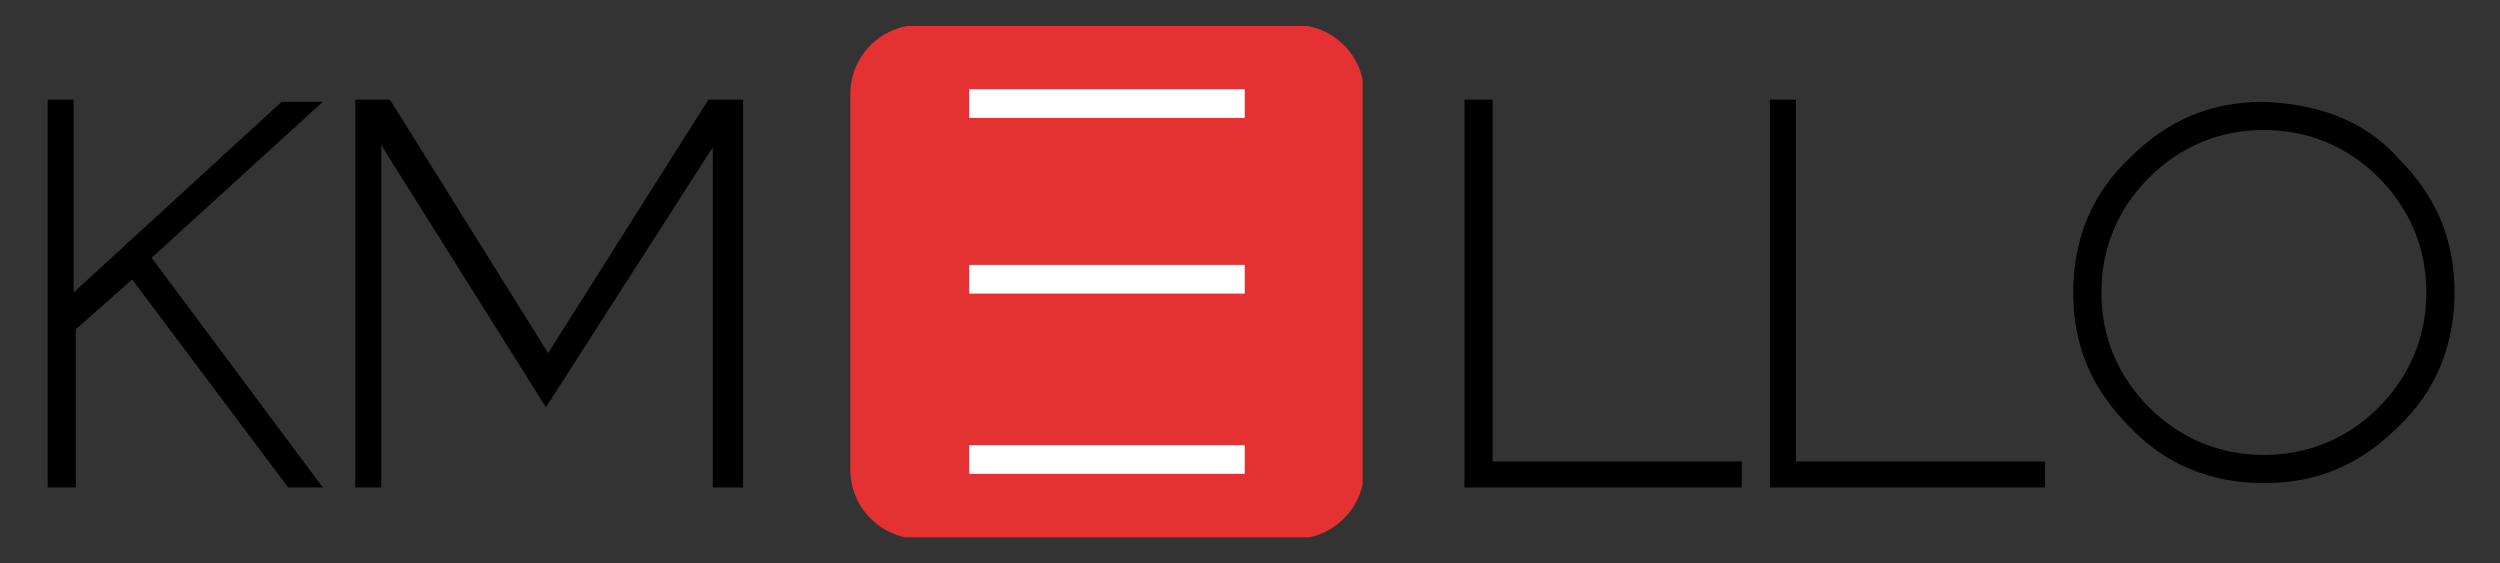 <?xml version="1.0" encoding="utf-8"?>
<!-- Generator: Adobe Illustrator 26.0.0, SVG Export Plug-In . SVG Version: 6.00 Build 0)  -->
<svg version="1.1" id="Layer_1" xmlns="http://www.w3.org/2000/svg" xmlns:xlink="http://www.w3.org/1999/xlink" x="0px" y="0px"
	 viewBox="0 0 115.4 26" style="enable-background:new 0 0 115.4 26;" xml:space="preserve">
<rect x="0" y="0" width="115.4" height="26" fill="#333333" stroke="none"/>
<style type="text/css">
	.st0{fill:#E43232;}
	.st1{fill:#FFFFFF;}
	.st2{clip-path:url(#SVGID_00000034778752324240431810000009115337601168097677_);}
</style>
<symbol  id="iso4" viewBox="-44.8 -44.8 89.5 89.5">
	<g>
		<g>
			<g>
				<path class="st0" d="M32.8-44.8h-65.5c-6.6,0-12,5.4-12,12v65.5c0,6.6,5.4,12,12,12h65.5c6.6,0,12-5.4,12-12v-65.5
					C44.8-39.4,39.4-44.8,32.8-44.8z"/>
				<g>
					<rect x="-24" y="28.5" class="st1" width="48" height="5"/>
					<rect x="-24" y="-33.5" class="st1" width="48" height="5"/>
					<rect x="-24" y="-2.1" class="st1" width="48" height="5"/>
				</g>
			</g>
		</g>
	</g>
</symbol>
<g>
	<g>
		<path d="M3.5,15.2v7.3H2.2V4.6h1.2v8.9L13,4.7h1.9l0,0L7,11.9l7.9,10.6h-1.6l-7.2-9.6L3.5,15.2z"/>
		<path d="M25.2,18.8L17.6,6.7v15.8h-1.2V4.6H18l7.3,11.7l7.4-11.7h1.6v17.9h-1.4V6.8L25.2,18.8z"/>
		<path d="M68.9,4.8v16.5h11.5v1.2H67.6V4.6h1.3C68.9,4.6,68.9,4.8,68.9,4.8z"/>
		<path d="M82.9,4.8v16.5h11.5v1.2H81.7V4.6h1.2V4.8z"/>
		<path d="M110.7,7.3c1.8,1.8,2.6,3.8,2.6,6.2c0,2.5-0.9,4.6-2.6,6.2c-1.8,1.8-3.8,2.6-6.2,2.6c-2.5,0-4.6-0.9-6.2-2.6
			c-1.8-1.8-2.6-3.8-2.6-6.2c0-2.5,0.9-4.6,2.6-6.2c1.8-1.8,3.8-2.6,6.2-2.6C106.9,4.8,109.1,5.5,110.7,7.3z M104.5,6
			c-2.1,0-3.9,0.8-5.3,2.2c-1.4,1.4-2.2,3.2-2.2,5.3s0.8,3.9,2.2,5.3c1.4,1.4,3.2,2.2,5.3,2.2c2.1,0,3.9-0.8,5.3-2.2
			s2.2-3.2,2.2-5.3s-0.8-3.9-2.2-5.3C108.4,6.8,106.6,6,104.5,6z"/>
	</g>
	<g>
		<g>
			<defs>
				<rect id="SVGID_1_" x="39.2" y="1.2" width="23.7" height="23.7"/>
			</defs>
			<clipPath id="SVGID_00000150097730745659851500000007057676394257003931_">
				<use xlink:href="#SVGID_1_"  style="overflow:visible;"/>
			</clipPath>
			<g style="clip-path:url(#SVGID_00000150097730745659851500000007057676394257003931_);">
				<g>
					<defs>
						<rect id="SVGID_00000060010600455796687370000005138879096052404389_" x="39.2" y="1.1" width="23.7" height="23.7"/>
					</defs>
					<clipPath id="SVGID_00000095328210553950609950000006463943024281876627_">
						<use xlink:href="#SVGID_00000060010600455796687370000005138879096052404389_"  style="overflow:visible;"/>
					</clipPath>
					<g style="clip-path:url(#SVGID_00000095328210553950609950000006463943024281876627_);">
						
							<use xlink:href="#iso4"  width="89.5" height="89.5" id="XMLID_00000040564770700159104820000009599065830224799678_" x="-44.8" y="-44.8" transform="matrix(0.265 0 0 -0.265 51.097 12.996)" style="overflow:visible;"/>
					</g>
				</g>
			</g>
		</g>
	</g>
</g>
</svg>

